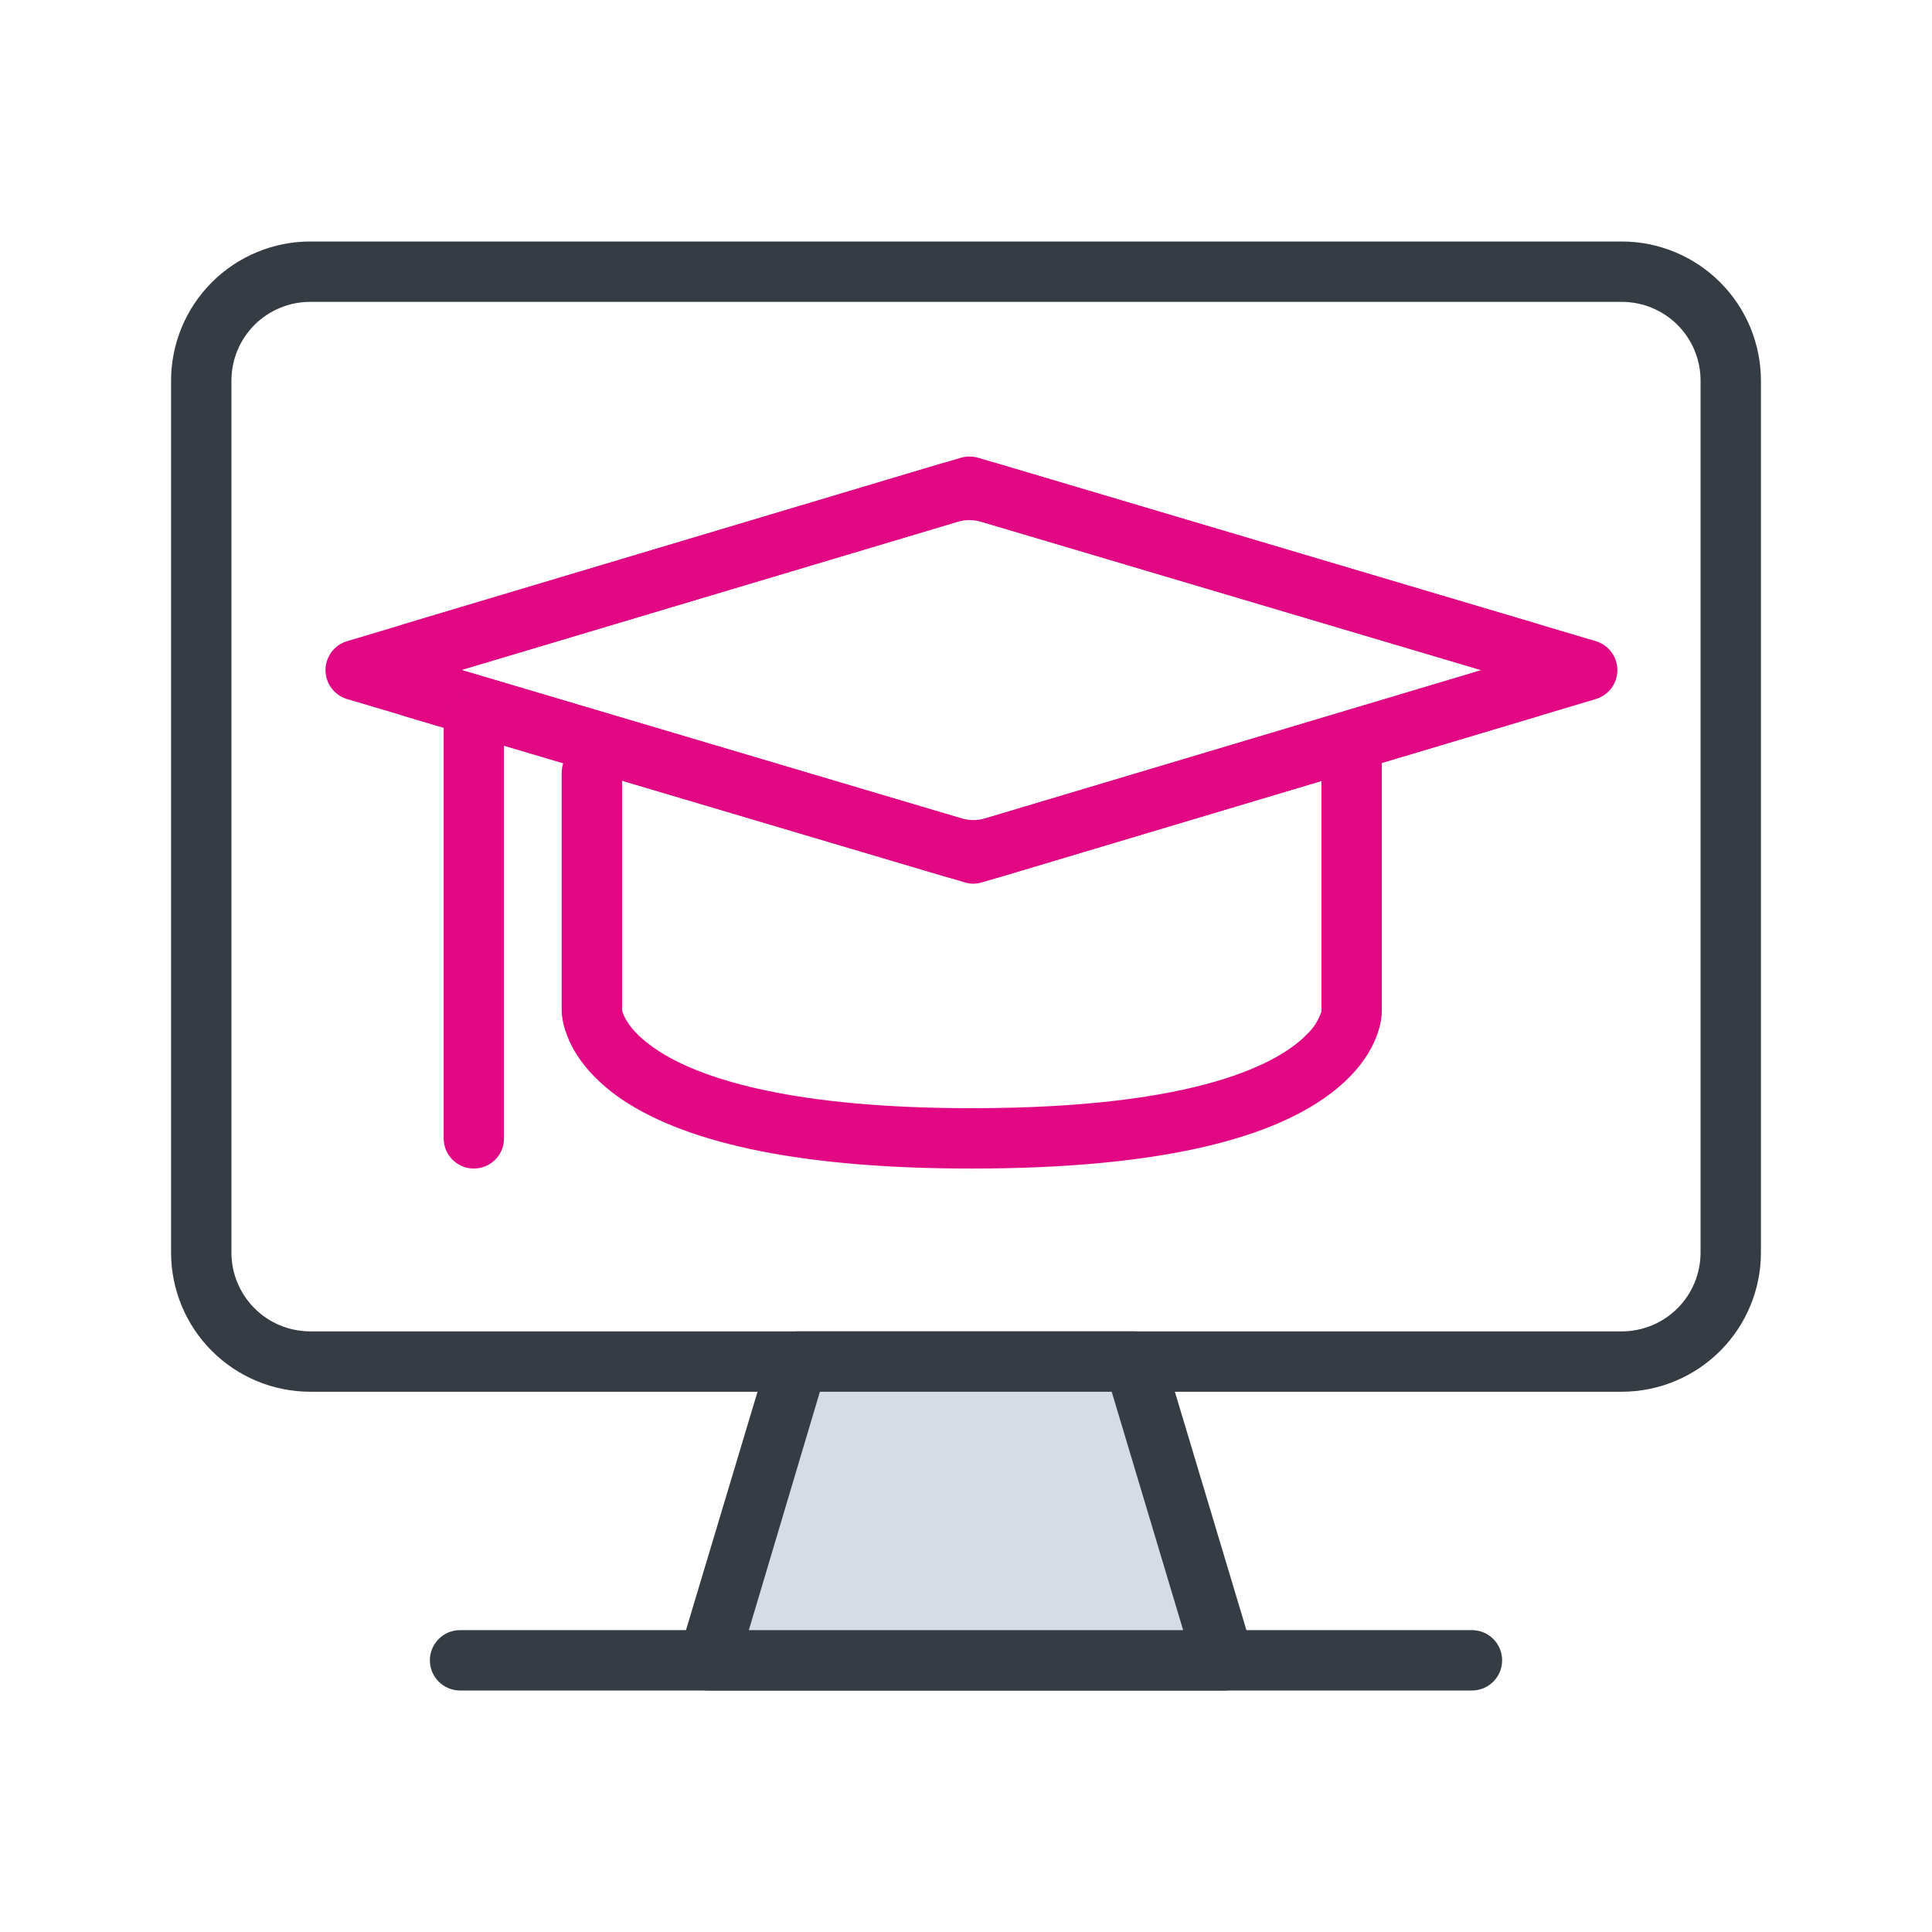 <svg width="192" height="192" viewBox="0 0 192 192" fill="none" xmlns="http://www.w3.org/2000/svg">
<path d="M161.18 138.31H30.82C27.156 138.305 23.644 136.847 21.054 134.256C18.463 131.666 17.005 128.154 17 124.49V37.82C17.005 34.156 18.463 30.644 21.054 28.054C23.644 25.463 27.156 24.005 30.82 24H161.18C164.844 24.005 168.356 25.463 170.946 28.054C173.537 30.644 174.995 34.156 175 37.82V124.49C174.995 128.154 173.537 131.666 170.946 134.256C168.356 136.847 164.844 138.305 161.18 138.31ZM30.82 30C28.746 30 26.757 30.824 25.29 32.29C23.824 33.757 23 35.746 23 37.82V124.49C23.003 126.563 23.827 128.551 25.293 130.017C26.759 131.483 28.747 132.307 30.82 132.31H161.18C163.253 132.307 165.241 131.483 166.707 130.017C168.173 128.551 168.997 126.563 169 124.49V37.82C169 35.746 168.176 33.757 166.71 32.29C165.243 30.824 163.254 30 161.18 30H30.82Z" fill="#363C44"/>
<path d="M146.28 168H45.72C44.924 168 44.161 167.684 43.598 167.121C43.036 166.559 42.72 165.796 42.72 165C42.72 164.204 43.036 163.441 43.598 162.879C44.161 162.316 44.924 162 45.72 162H146.28C147.075 162 147.838 162.316 148.401 162.879C148.964 163.441 149.28 164.204 149.28 165C149.28 165.796 148.964 166.559 148.401 167.121C147.838 167.684 147.075 168 146.28 168Z" fill="#363C44"/>
<path d="M70.391 165L79.291 135.31H112.711L121.611 165H70.391Z" fill="#D5DCE5"/>
<path d="M121.61 168H70.39C69.926 167.999 69.469 167.889 69.054 167.681C68.64 167.473 68.279 167.171 68 166.8C67.719 166.424 67.531 165.988 67.449 165.526C67.368 165.064 67.395 164.589 67.53 164.14L76.44 134.45C76.625 133.832 77.004 133.291 77.521 132.905C78.038 132.52 78.666 132.311 79.31 132.31H112.73C113.375 132.311 114.003 132.52 114.52 132.905C115.037 133.291 115.416 133.832 115.6 134.45L124.51 164.14C124.645 164.589 124.673 165.064 124.592 165.526C124.51 165.988 124.321 166.424 124.04 166.8C123.758 167.177 123.391 167.482 122.969 167.69C122.546 167.899 122.081 168.005 121.61 168ZM74.42 162H117.58L110.48 138.31H81.48L74.42 162Z" fill="#363C44"/>
<path d="M96.73 87.5C95.763 87.501 94.8 87.366 93.87 87.1L40.47 71.25C37.47 70.34 36.33 68.25 36.33 66.59C36.33 64.93 37.41 62.84 40.46 61.93L93.46 46.09C95.333 45.56 97.317 45.56 99.19 46.09L152.58 61.94C155.64 62.85 156.73 64.94 156.73 66.59C156.73 68.24 155.65 70.34 152.6 71.25L99.6 87.09C98.668 87.364 97.701 87.502 96.73 87.5ZM45.85 66.58L95.58 81.34C96.333 81.545 97.127 81.545 97.88 81.34L147.22 66.6L97.49 51.84C96.737 51.64 95.944 51.64 95.19 51.84L45.85 66.58Z" fill="#E20883"/>
<path d="M96.73 87.82C96.441 87.821 96.155 87.777 95.88 87.69L34.49 69.47C33.871 69.285 33.328 68.906 32.941 68.388C32.555 67.87 32.347 67.241 32.347 66.595C32.347 65.949 32.555 65.32 32.941 64.802C33.328 64.284 33.871 63.904 34.49 63.72L95.49 45.49C96.049 45.33 96.641 45.33 97.2 45.49L158.59 63.72C159.209 63.904 159.752 64.284 160.138 64.802C160.524 65.32 160.733 65.949 160.733 66.595C160.733 67.241 160.524 67.87 160.138 68.388C159.752 68.906 159.209 69.285 158.59 69.47L97.59 87.69C97.311 87.773 97.021 87.817 96.73 87.82ZM45.85 66.58L96.73 81.69L147.22 66.6L96.34 51.5L45.85 66.58Z" fill="#E20883"/>
<path d="M96.529 116.13C80.269 116.13 68.589 113.82 61.819 109.27C55.949 105.27 55.819 100.92 55.819 100.43V76.81C55.819 76.014 56.135 75.251 56.698 74.689C57.261 74.126 58.024 73.81 58.819 73.81C59.615 73.81 60.378 74.126 60.941 74.689C61.503 75.251 61.819 76.014 61.819 76.81V100.31C61.819 100.6 62.379 102.68 66.139 104.87C70.249 107.27 78.879 110.13 96.569 110.13C119.319 110.13 127.189 105.54 129.859 102.81C130.537 102.176 131.042 101.382 131.329 100.5V76.2C131.329 75.404 131.645 74.641 132.208 74.079C132.771 73.516 133.534 73.2 134.329 73.2C135.125 73.2 135.888 73.516 136.451 74.079C137.013 74.641 137.329 75.404 137.329 76.2V100.43C137.329 100.91 137.259 103.82 134.149 107C128.199 113.06 115.559 116.13 96.529 116.13Z" fill="#E20883"/>
<path d="M47.09 116.13C46.294 116.13 45.531 115.814 44.968 115.251C44.406 114.689 44.09 113.926 44.09 113.13V71.68C44.09 70.884 44.406 70.121 44.968 69.559C45.531 68.996 46.294 68.68 47.09 68.68C47.886 68.68 48.649 68.996 49.211 69.559C49.774 70.121 50.09 70.884 50.09 71.68V113.13C50.09 113.926 49.774 114.689 49.211 115.251C48.649 115.814 47.886 116.13 47.09 116.13Z" fill="#E20883"/>
</svg>
